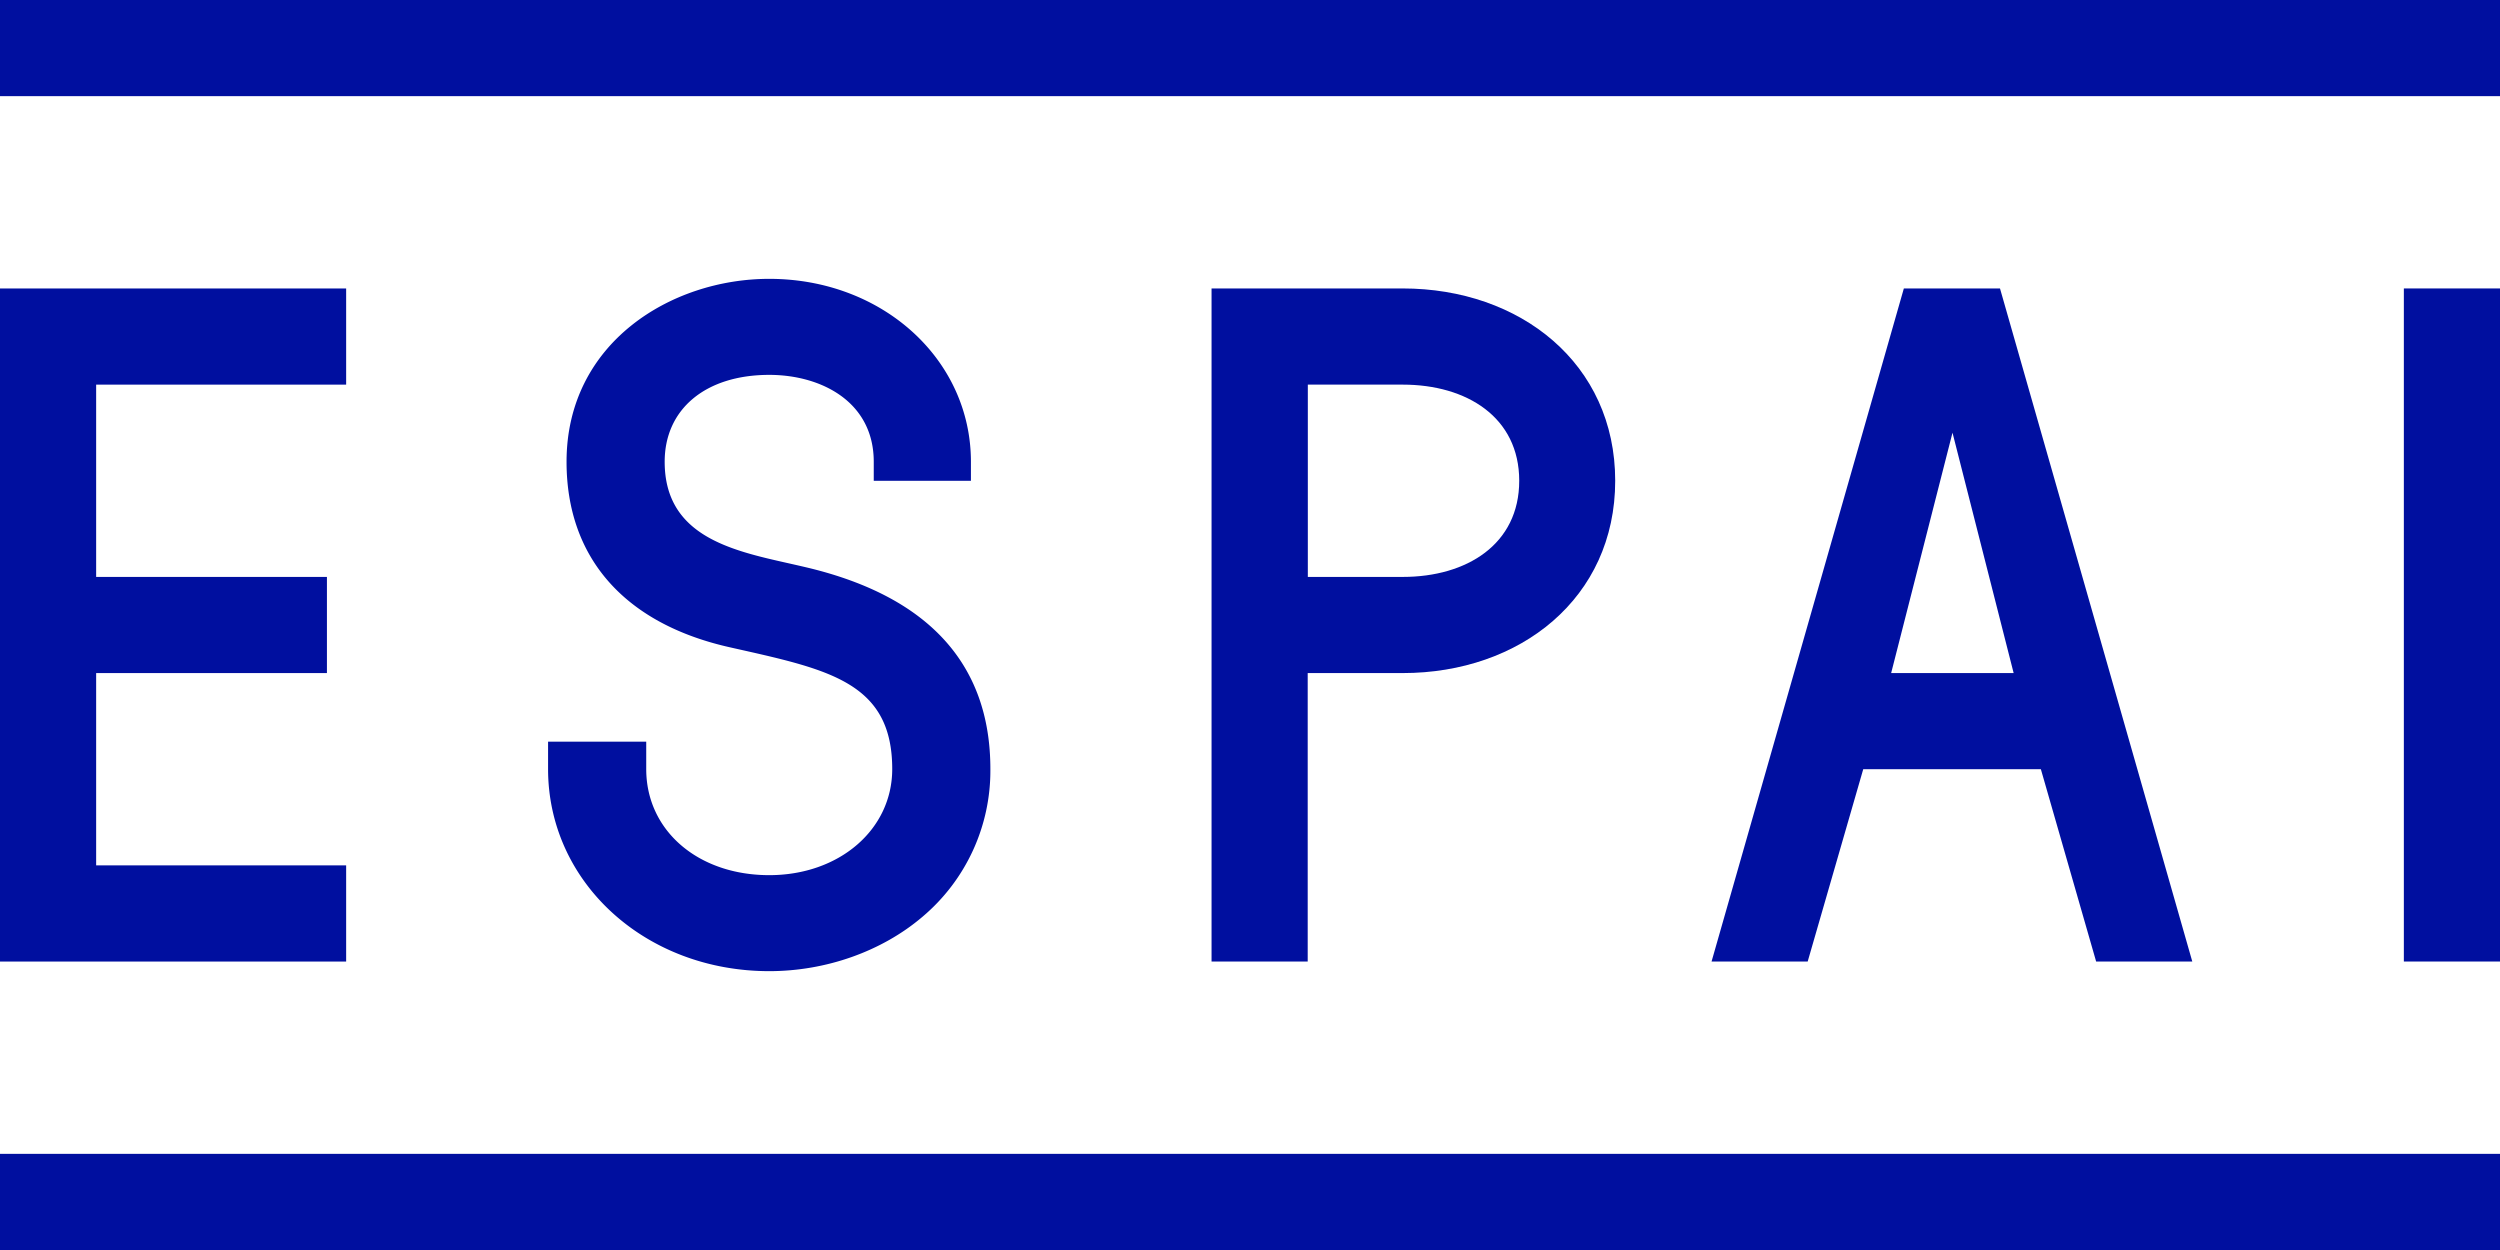 <svg id="Layer_1" data-name="Layer 1" xmlns="http://www.w3.org/2000/svg" viewBox="0 0 1000 500"><defs><style>.cls-1{fill:#000f9f;}</style></defs><title>Espai Logo</title><polygon class="cls-1" points="0 115.39 0 384.62 138.46 384.62 138.46 346.15 38.46 346.15 38.46 269.23 130.77 269.23 130.77 230.77 38.46 230.77 38.46 153.85 138.46 153.85 138.46 115.39 0 115.39"/><path class="cls-1" d="M323.47,227.17c-2.66-.64-5.41-1.26-8.2-1.89-23.15-5.2-49.4-11.1-49.4-40.57,0-21.12,16.42-34.76,41.82-34.76,20.81,0,41.81,10.75,41.81,34.76v7.6h38.87v-7.6c0-41-35.44-73.17-80.68-73.17-39.3,0-81.07,25.64-81.07,73.17,0,38.51,23.33,64.9,65.69,74.29l2.75.62c37.23,8.35,61.83,13.88,61.83,48,0,24.2-21.15,42.44-49.2,42.44-28.51,0-49.2-17.85-49.2-42.44V296.67H219.23v10.94c0,45.33,38.86,80.85,88.46,80.85,22.73,0,45.07-7.92,61.29-21.74a76.43,76.43,0,0,0,27.17-59.11c0-41.68-24.45-68.74-72.68-80.44"/><path class="cls-1" d="M561.13,153.85c25.51,0,46.56,13,46.56,38.46s-21.05,38.46-46.56,38.46h-38V153.85Zm-76.51-38.47V384.62h38.46V269.23h38c47,0,85-30,85-76.92s-38-76.93-85-76.93Z"/><path class="cls-1" d="M761.54,115.38,684.62,384.62h38.45l22.22-76.93h71.06l22.11,76.93h38.46L800,115.38ZM781,173.08l24.46,96.15h-49Z"/><rect class="cls-1" x="961.54" y="115.38" width="38.46" height="269.23"/><rect class="cls-1" width="1000" height="38.46"/><rect class="cls-1" y="461.54" width="1000" height="38.46"/></svg>